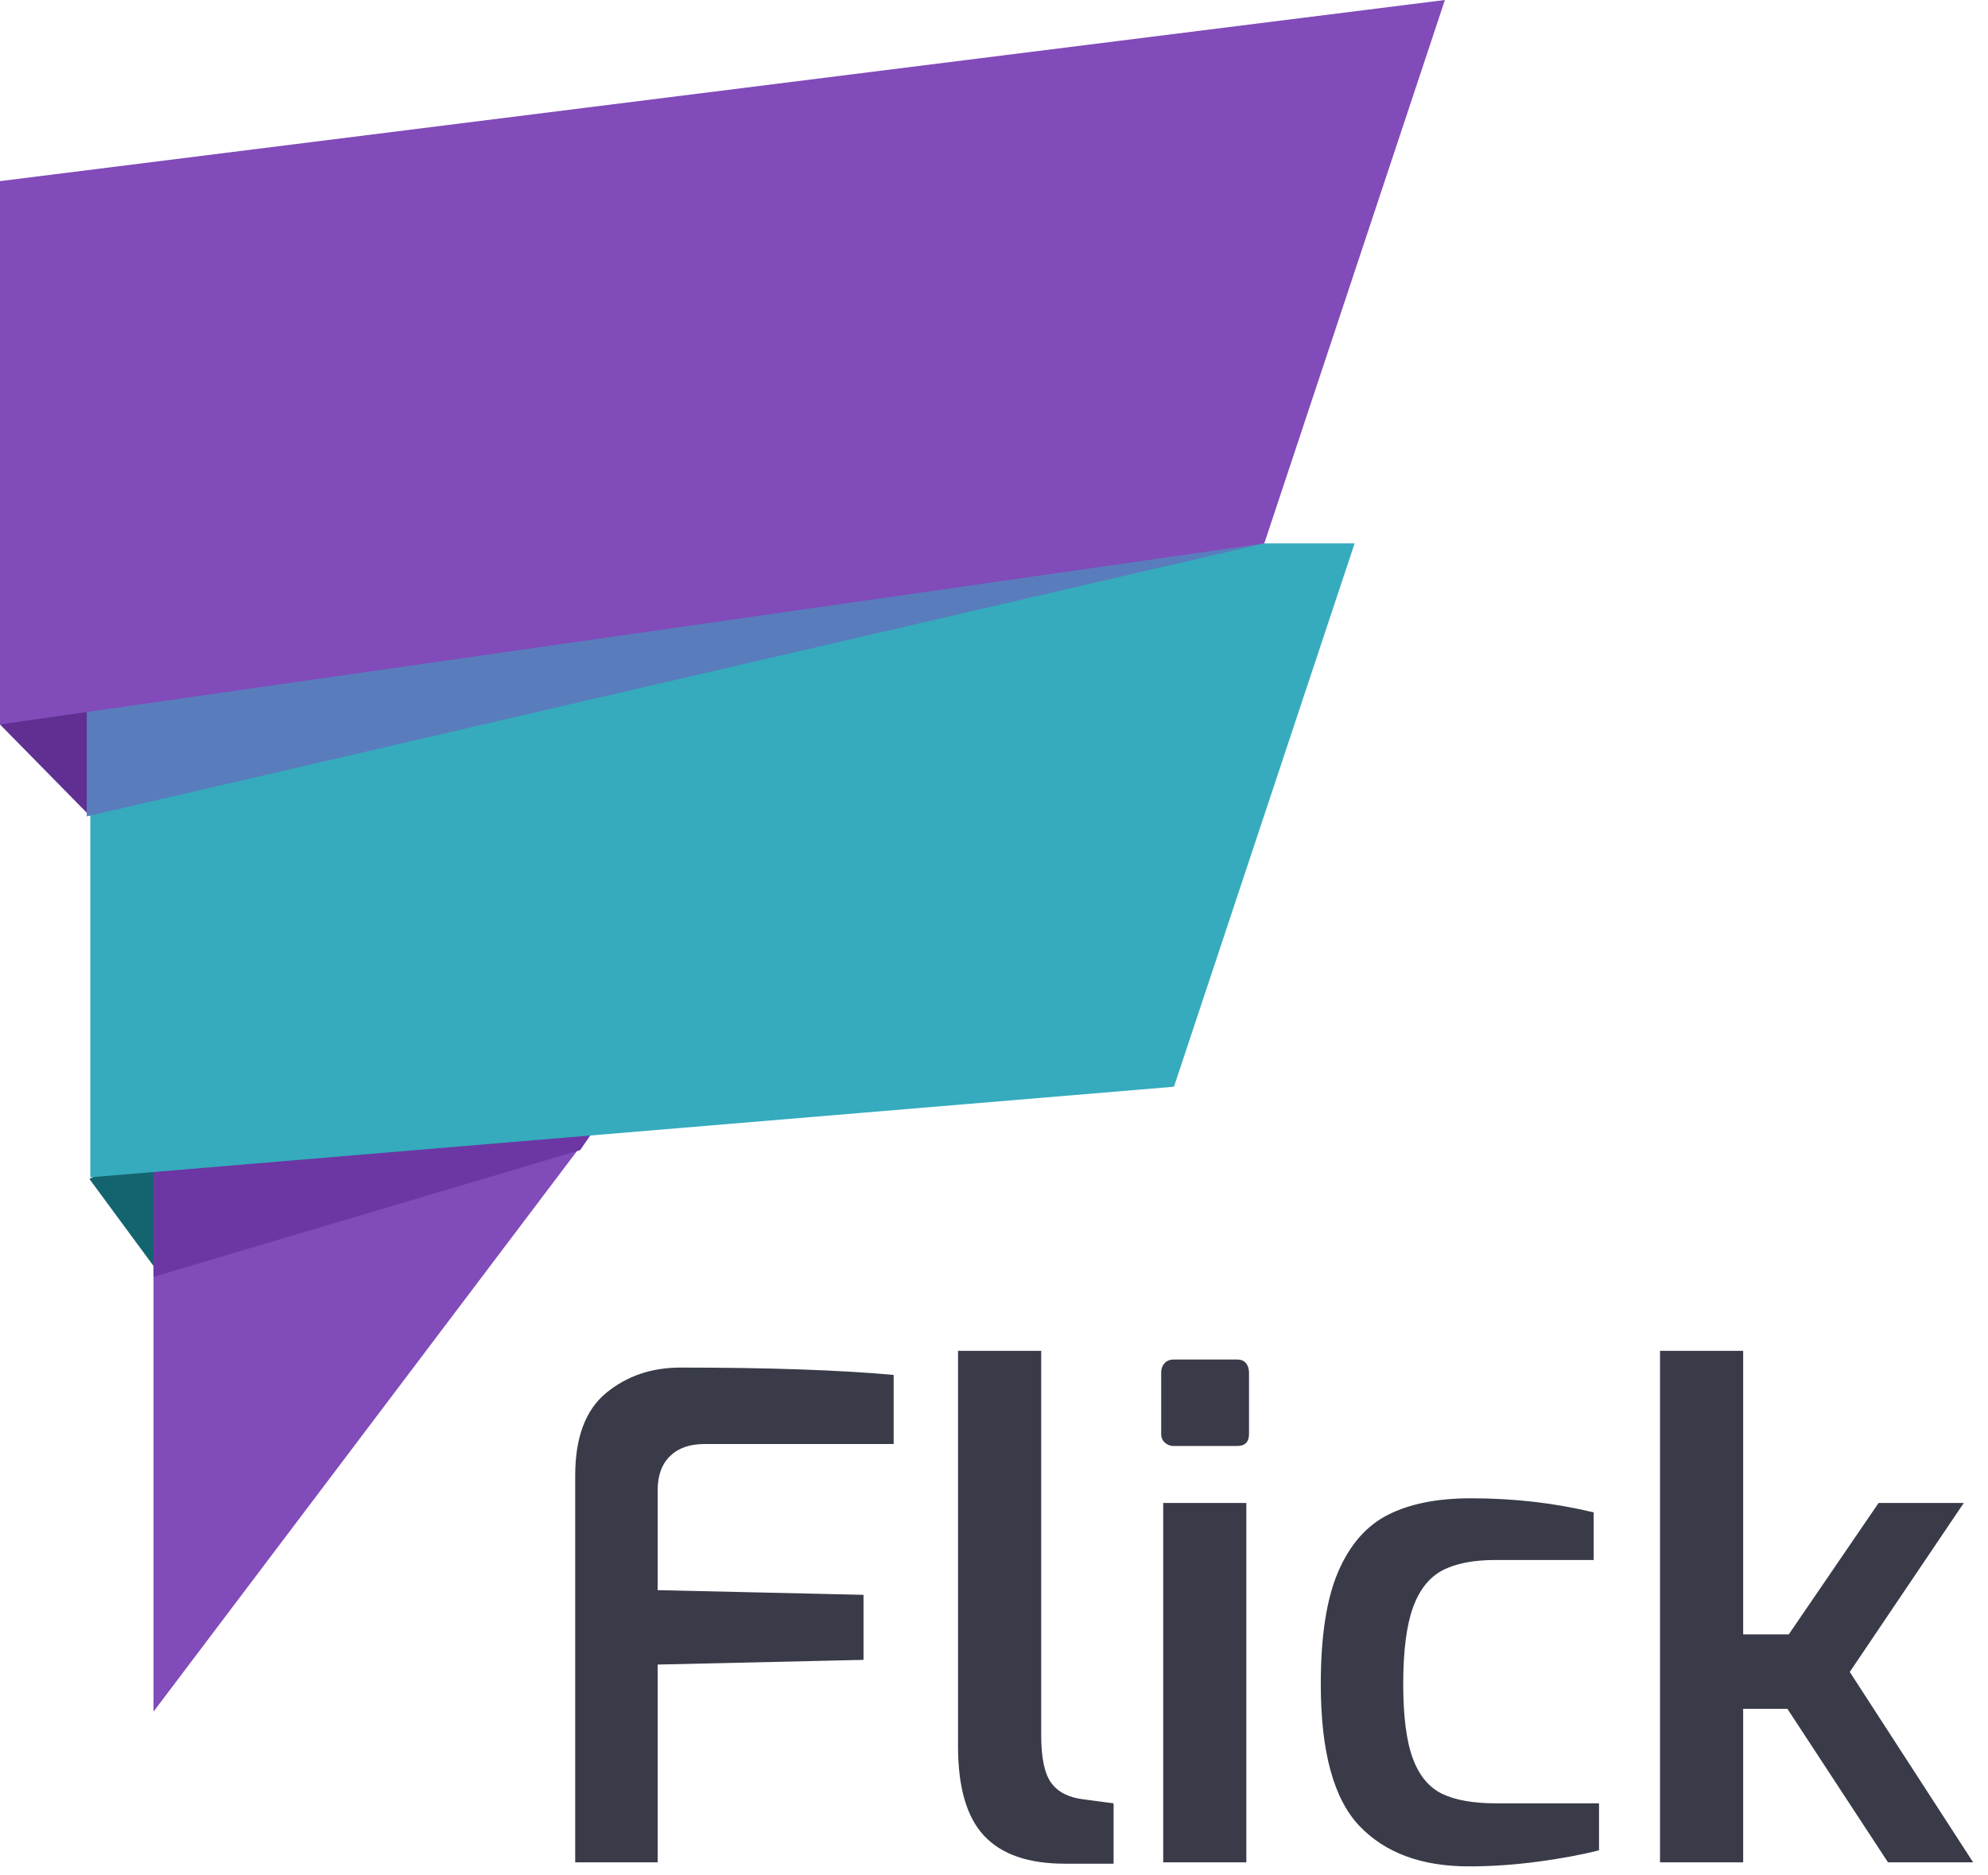 <?xml version="1.0" encoding="UTF-8"?>
<svg width="53px" height="50px" viewBox="0 0 53 50" version="1.1" xmlns="http://www.w3.org/2000/svg" xmlns:xlink="http://www.w3.org/1999/xlink">
    <!-- Generator: Sketch 49 (51002) - http://www.bohemiancoding.com/sketch -->
    <title>logo-new</title>
    <desc>Created with Sketch.</desc>
    <defs></defs>
    <g id="Page-1" stroke="none" stroke-width="1" fill="none" fill-rule="evenodd">
        <g id="Artboard" transform="translate(-272, -30)">
            <g id="Header">
                <g id="logo-new" transform="translate(272, 30)">
                    <g id="Group-6">
                        <g id="Group-7">
                            <path d="M15.335,39.339 C15.335,38.326 15.609,37.593 16.157,37.14 C16.705,36.687 17.366,36.461 18.141,36.461 C20.489,36.461 22.383,36.526 23.825,36.657 L23.825,38.499 L18.785,38.499 C18.391,38.499 18.084,38.606 17.864,38.82 C17.643,39.035 17.533,39.339 17.533,39.732 L17.533,42.395 L23.021,42.52 L23.021,44.254 L17.533,44.379 L17.533,49.652 L15.335,49.652 L15.335,39.339 Z M26.238,48.946 C25.774,48.452 25.541,47.656 25.541,46.56 L25.541,36.014 L27.758,36.014 L27.758,46.256 C27.758,46.864 27.847,47.29 28.026,47.534 C28.205,47.779 28.491,47.925 28.884,47.972 L29.688,48.079 L29.688,49.688 L28.383,49.688 C27.418,49.688 26.703,49.441 26.238,48.946 Z M31.056,38.463 C30.99,38.403 30.957,38.326 30.957,38.23 L30.957,36.604 C30.957,36.497 30.987,36.41 31.047,36.345 C31.106,36.279 31.19,36.246 31.297,36.246 L32.977,36.246 C33.084,36.246 33.165,36.279 33.218,36.345 C33.272,36.41 33.299,36.497 33.299,36.604 L33.299,38.23 C33.299,38.445 33.192,38.552 32.977,38.552 L31.297,38.552 C31.202,38.552 31.121,38.522 31.056,38.463 Z M31.011,40.071 L33.227,40.071 L33.227,49.652 L31.011,49.652 L31.011,40.071 Z M36.239,48.678 C35.554,47.957 35.212,46.697 35.212,44.898 C35.212,43.623 35.366,42.625 35.676,41.904 C35.986,41.183 36.43,40.676 37.008,40.384 C37.586,40.092 38.322,39.946 39.215,39.946 C40.359,39.946 41.45,40.071 42.487,40.322 L42.487,41.591 L39.877,41.591 C39.281,41.591 38.807,41.683 38.456,41.868 C38.104,42.053 37.842,42.383 37.669,42.86 C37.497,43.337 37.41,44.016 37.41,44.898 C37.41,45.768 37.497,46.432 37.669,46.891 C37.842,47.35 38.104,47.662 38.456,47.829 C38.807,47.996 39.287,48.079 39.895,48.079 L42.63,48.079 L42.63,49.331 C42.165,49.45 41.62,49.551 40.994,49.635 C40.368,49.718 39.758,49.76 39.162,49.76 C37.899,49.76 36.925,49.399 36.239,48.678 Z M44.256,36.014 L46.473,36.014 L46.473,43.575 L47.688,43.575 L50.083,40.071 L52.354,40.071 L49.315,44.576 L52.604,49.652 L50.334,49.652 L47.652,45.559 L46.473,45.559 L46.473,49.652 L44.256,49.652 L44.256,36.014 Z" id="Flick" fill="#393B48"></path>
                            <g id="Group-2">
                                <polygon id="Rectangle-4" fill="#5F2F91" points="0 19.315 3.852 17.384 3.852 21.73 2.374 21.73"></polygon>
                                <polygon id="Rectangle-4-Copy" fill="#146470" points="2.383 31.431 6.235 29.499 6.235 33.845 4.161 33.845"></polygon>
                                <polygon id="Rectangle" fill="#814BBA" points="4.093 31.146 16.131 29.697 4.093 45.633"></polygon>
                                <polygon id="Rectangle-Copy-2" fill="#6C37A4" points="4.093 30.663 16.131 29.697 15.468 30.663 4.093 34.043"></polygon>
                                <polygon id="Rectangle" fill="#35ABBD" points="2.408 14.487 36.114 14.487 31.298 28.973 2.408 31.388"></polygon>
                                <polygon id="Rectangle" fill="#597DBC" points="28.529 13.265 33.706 14.487 2.313 21.766 2.313 18.978"></polygon>
                                <polygon id="Rectangle-Copy" fill="#814BBA" points="0 4.829 38.521 0 33.706 14.487 0 19.315"></polygon>
                            </g>
                        </g>
                    </g>
                </g>
            </g>
        </g>
    </g>
</svg>